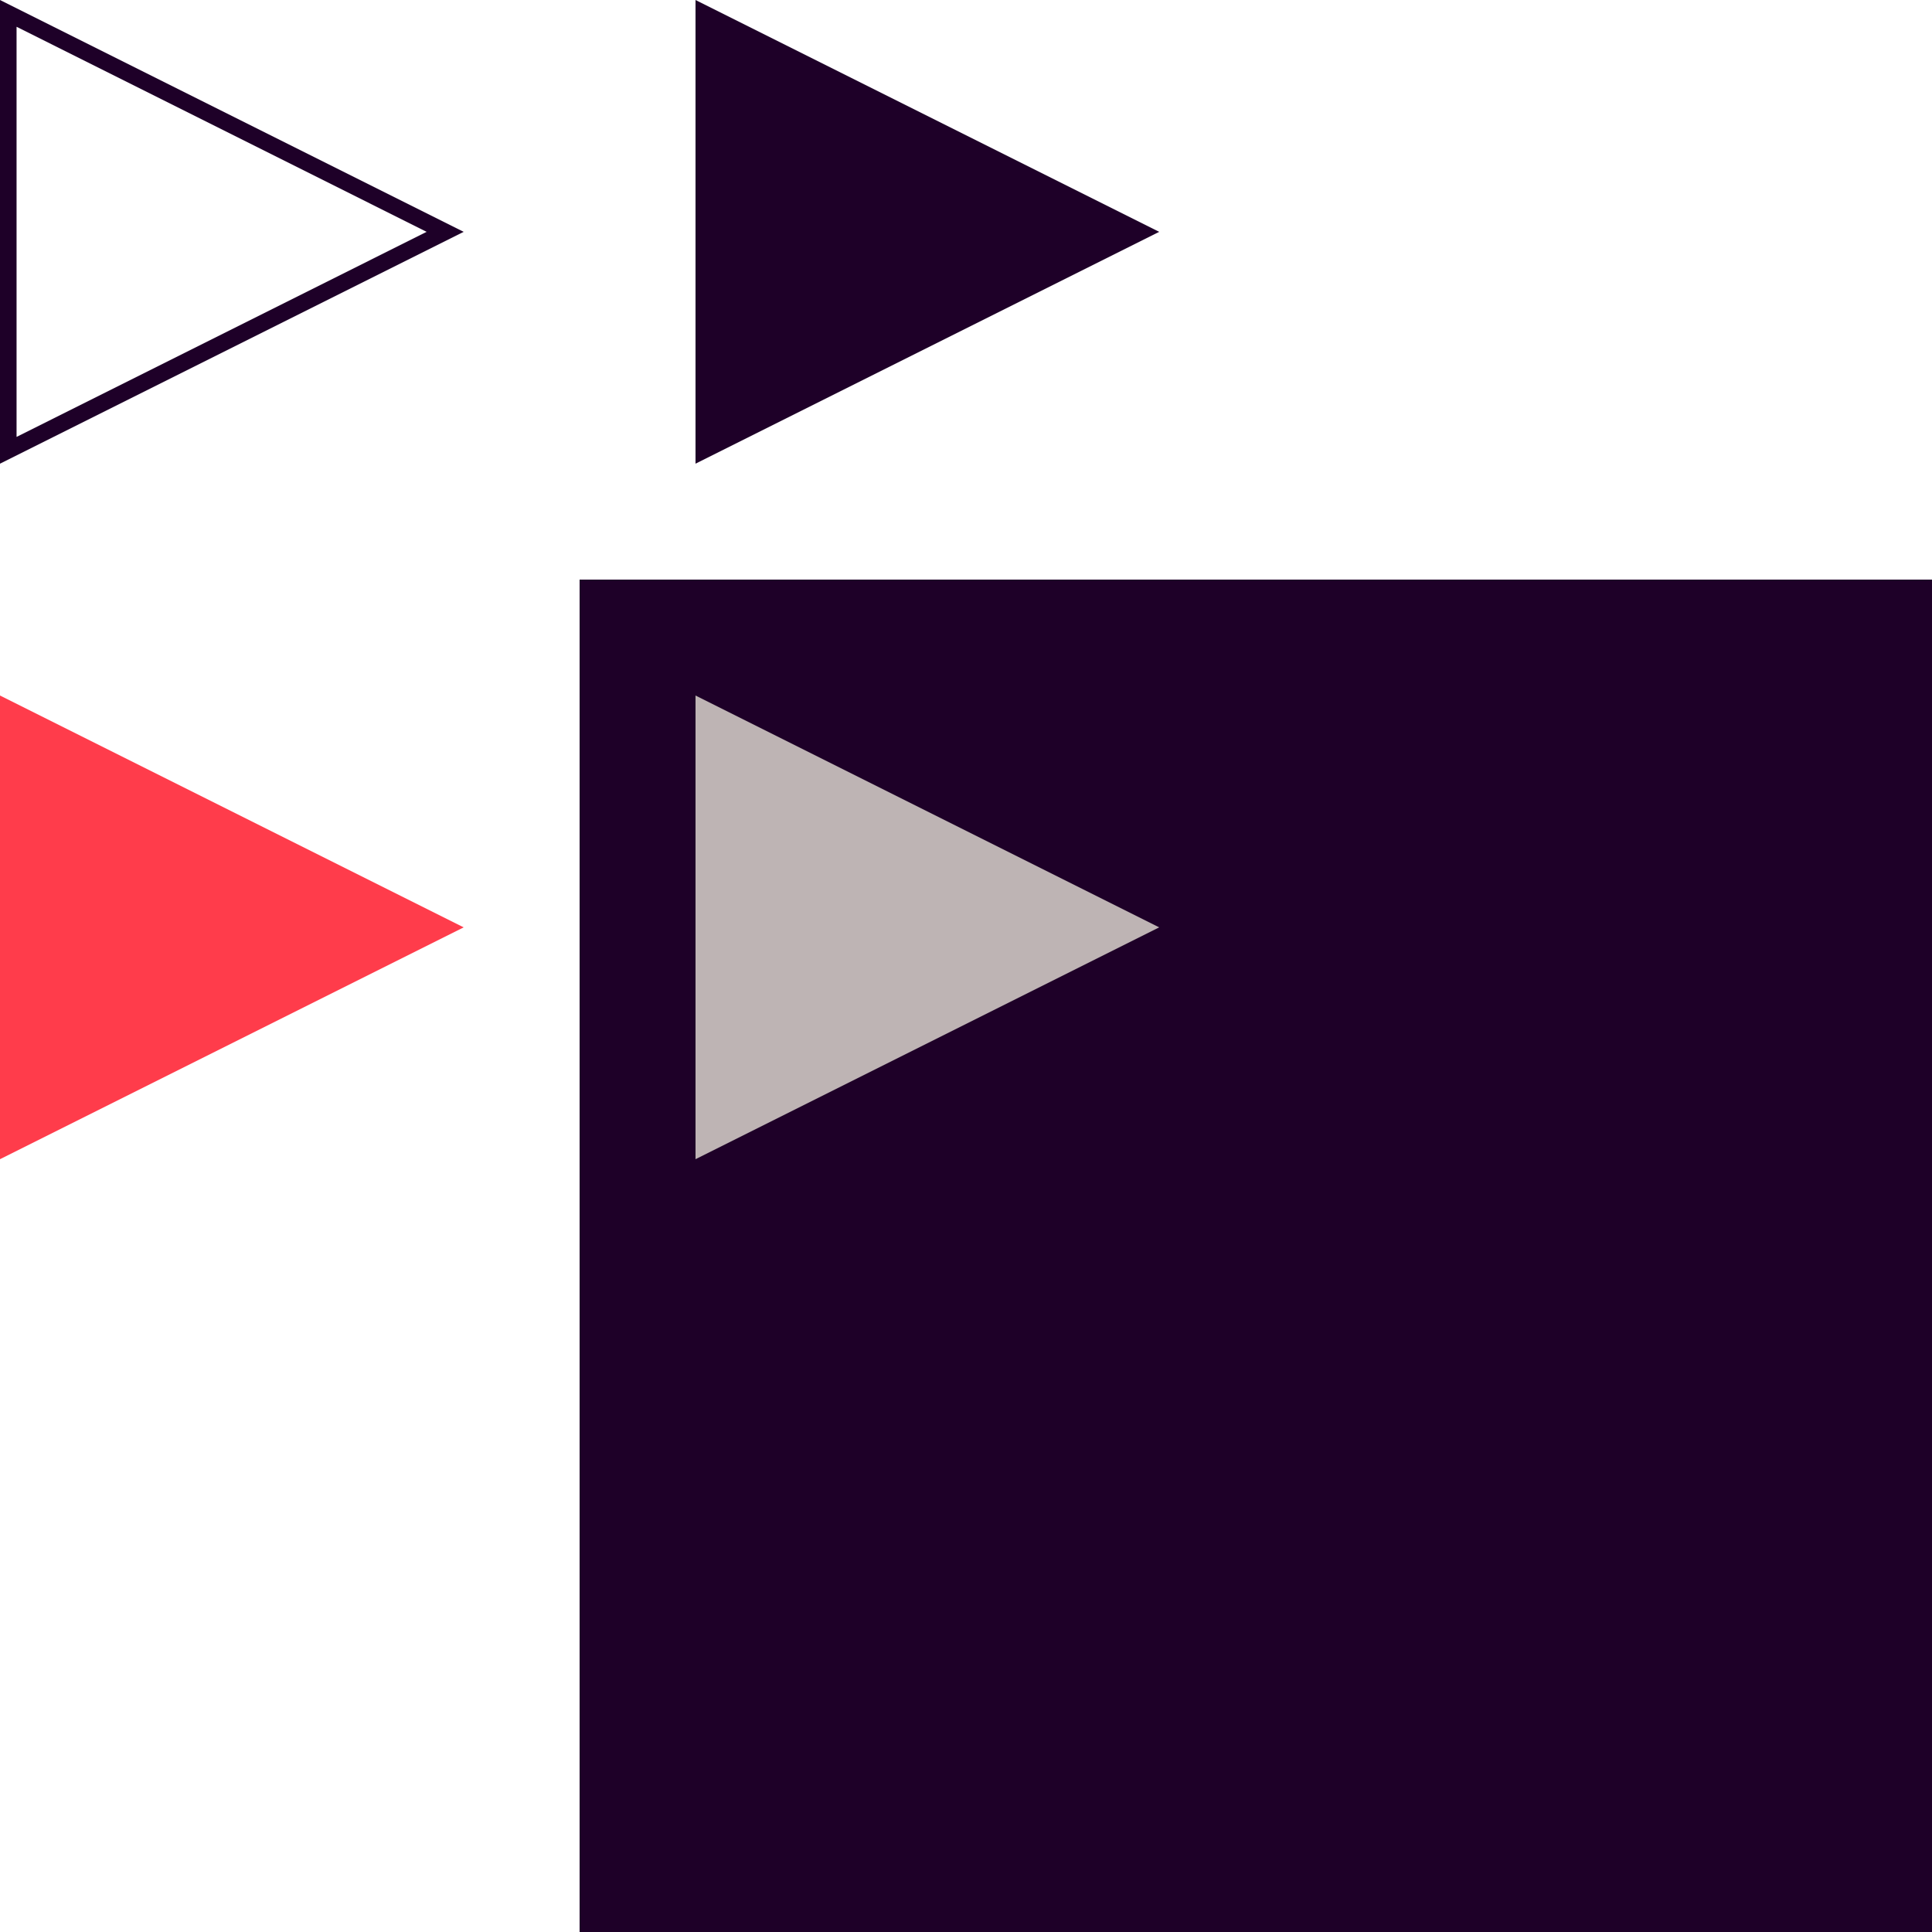 <?xml version="1.0" encoding="utf-8"?>
<!-- Generator: Adobe Illustrator 24.2.1, SVG Export Plug-In . SVG Version: 6.00 Build 0)  -->
<svg version="1.1" xmlns="http://www.w3.org/2000/svg" xmlns:xlink="http://www.w3.org/1999/xlink" x="0px" y="0px"
	 viewBox="0 0 280 280" style="enable-background:new 0 0 280 280;" xml:space="preserve">
<style type="text/css">
	.st0{fill:#1E0028;}
	.st1{fill:#BEB4B4;}
	.st2{fill:#FF3C4B;}
	.st3{fill:#E6E3E1;}
	.st4{fill:#FFFFFF;}
	.st5{display:none;}
	.st6{display:inline;opacity:0.32;fill:#22B573;}
</style>
<g id="Illustrations_White_BG">
	<g id="Cint_Enterprise_1_">
		<g id="Fill_shape_12_">
			<rect x="84" y="84" class="st0" width="196" height="196"/>
		</g>
	</g>
	<g id="Opinion_App_by_Cint_1_">
		<g id="Fill_shape_14_">
			<polygon class="st0" points="168,33.6 100.8,0 100.8,67.2 			"/>
		</g>
		<g id="Fill_shape_13_">
			<polygon class="st1" points="168,134.4 100.8,100.8 100.8,168 			"/>
		</g>
		<g id="Outline_shape_10_">
			<path class="st0" d="M2.4,3.88L61.83,33.6L2.4,63.32V3.88 M0,0v67.2l67.2-33.6L0,0L0,0z"/>
		</g>
		<g id="Fill_shape_10_">
			<polygon class="st2" points="67.2,134.4 0,100.8 0,168 			"/>
		</g>
	</g>
</g>
<g id="Illustrations_Dark_BG">
</g>
<g id="Layer_3" class="st5">
	<rect x="0" class="st6" width="280" height="280"/>
</g>
</svg>
